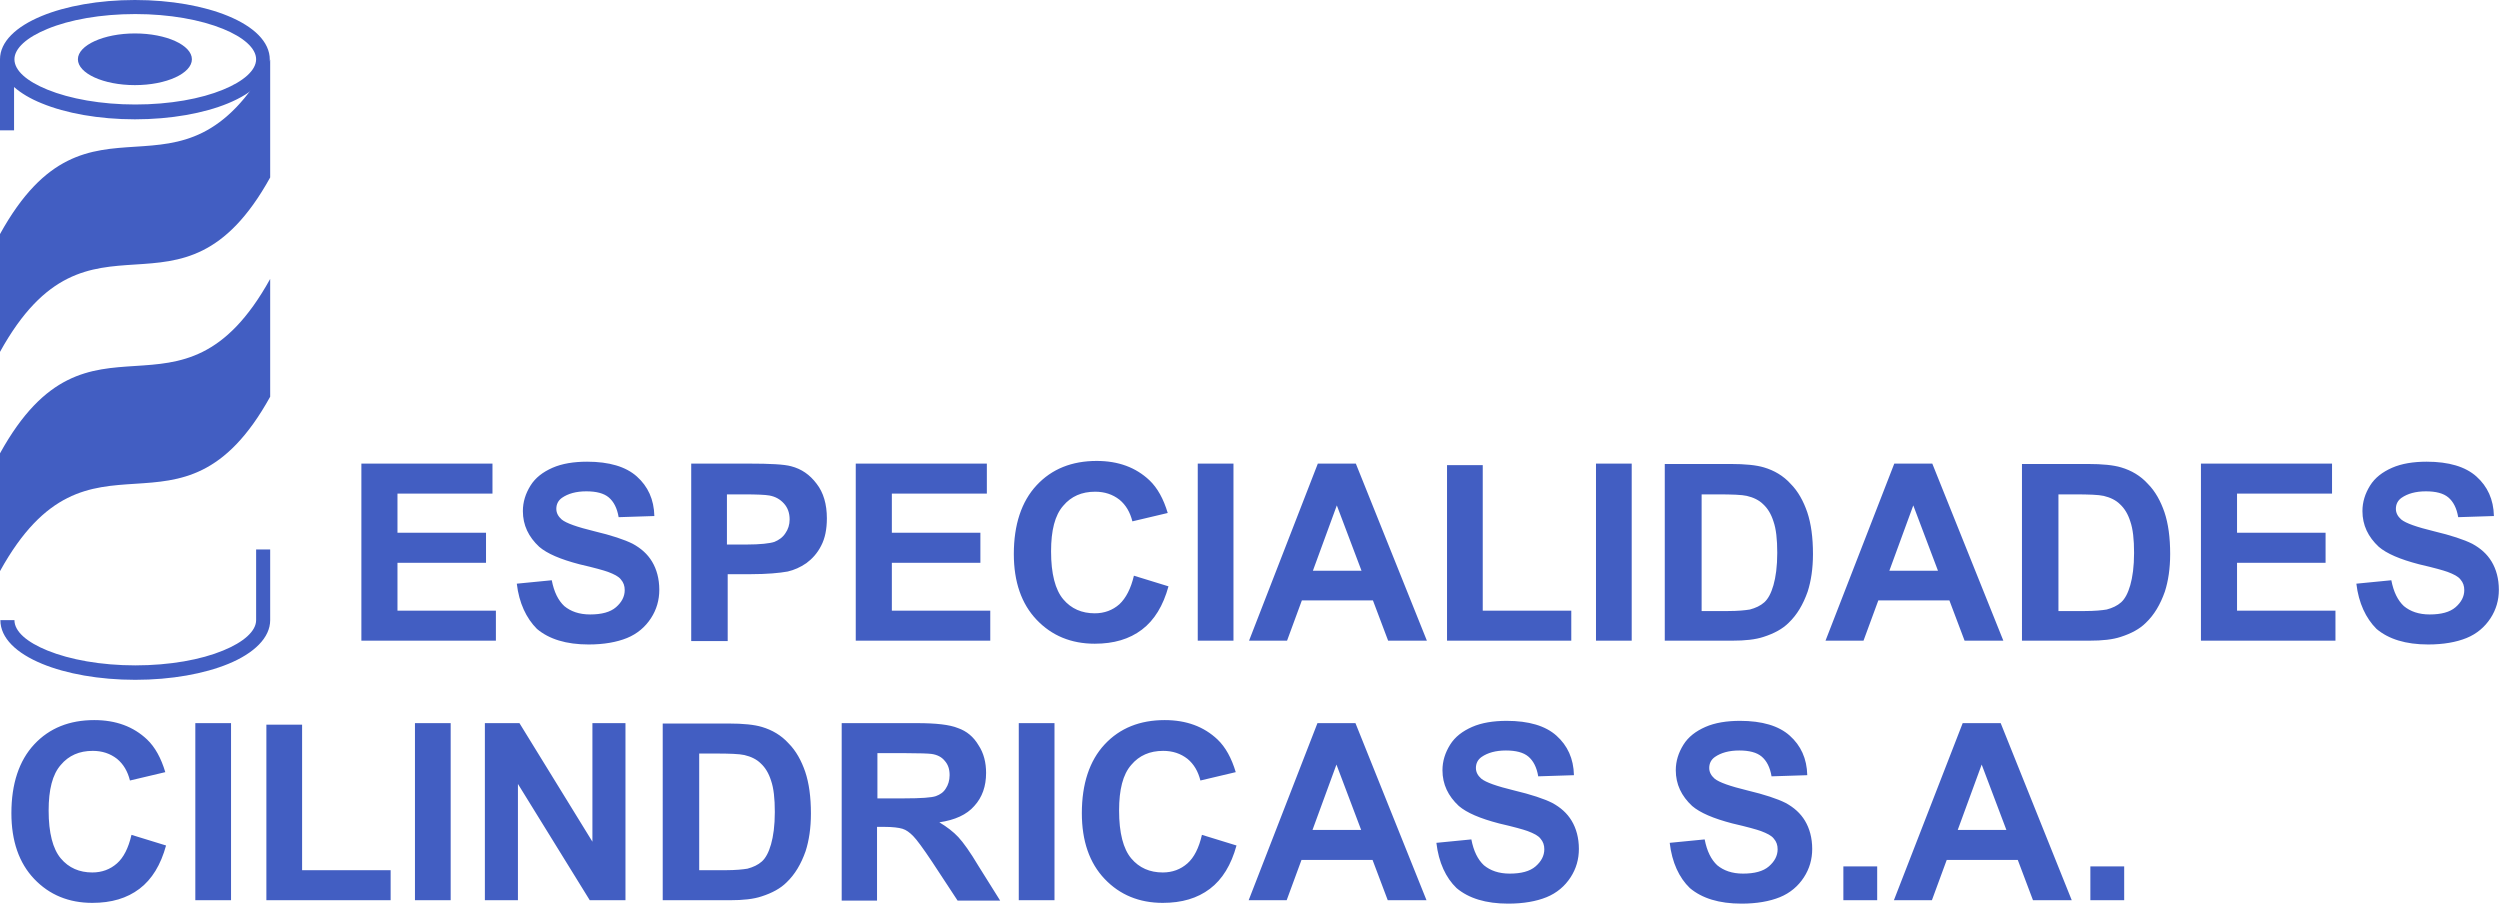 <?xml version="1.0" encoding="utf-8"?>
<!-- Generator: Adobe Illustrator 22.1.0, SVG Export Plug-In . SVG Version: 6.00 Build 0)  -->
<svg version="1.2" baseProfile="tiny" id="Layer_1" xmlns="http://www.w3.org/2000/svg" xmlns:xlink="http://www.w3.org/1999/xlink"
	 x="0px" y="0px" viewBox="0 0 657.9 237.8" xml:space="preserve">
<g>
	<path fill="#425EC2" d="M58.7,7.6c-5.9-2.4-14.1-3.9-23.1-3.9c-9.1,0-17.3,1.5-23.1,3.9c-5.4,2.2-8.7,5.1-8.7,8c0,3,3.3,5.8,8.7,8
		c5.9,2.4,14.1,3.9,23.1,3.9c9.1,0,17.3-1.5,23.1-3.9c5.4-2.2,8.7-5.1,8.7-8C67.4,12.7,64.1,9.8,58.7,7.6 M35.5,0
		c9.5,0,18.2,1.6,24.5,4.2c6.8,2.8,11,6.8,11,11.5s-4.2,8.7-11,11.5c-6.3,2.6-15,4.2-24.5,4.2c-9.5,0-18.2-1.6-24.5-4.2
		c-3-1.2-5.5-2.7-7.3-4.3v11.4H0V15.6C0,11,4.2,7,11,4.2C17.3,1.6,26,0,35.5,0z"/>
	<path fill="#425EC2" d="M71.1,163.2c0,4.6-4.2,8.7-11,11.5c-6.3,2.6-15,4.2-24.5,4.2c-9.5,0-18.2-1.6-24.5-4.2
		c-6.8-2.8-11-6.8-11-11.5h3.7c0,3,3.3,5.8,8.7,8c5.9,2.4,14.1,3.9,23.1,3.9c9.1,0,17.3-1.5,23.1-3.9c5.4-2.2,8.7-5.1,8.7-8v-18.6
		h3.7V163.2z"/>
	<path fill="#425EC2" d="M0,150.3c0-10.3,0-20.7,0-31c23.7-42.9,47.4-3.1,71.1-45.9c0,10.3,0,20.7,0,31
		C47.4,147.2,23.7,107.4,0,150.3"/>
	<path fill="#425EC2" d="M0,92.6c0-10.3,0-20.7,0-31c23.7-42.9,47.4-3.1,71.1-45.9c0,10.3,0,20.7,0,31C47.4,89.5,23.7,49.7,0,92.6"
		/>
	<path fill-rule="evenodd" fill="#425EC2" d="M35.5,8.8c8.3,0,15,3.1,15,6.8s-6.7,6.8-15,6.8c-8.3,0-15-3.1-15-6.8
		S27.3,8.8,35.5,8.8"/>
	<path fill="#425EC2" d="M550.1,236.9V228h8.9v8.9H550.1z M528,218.4l-6.5-17.2l-6.3,17.2H528z M545.2,236.9h-10.2l-4-10.6h-18.7
		l-3.9,10.6h-10l18.1-46.6h10L545.2,236.9z M485.1,236.9V228h8.9v8.9H485.1z M439.4,221.8l9.2-0.9c0.6,3.1,1.7,5.3,3.3,6.8
		c1.7,1.4,3.9,2.2,6.8,2.2c3,0,5.3-0.6,6.8-1.9c1.5-1.3,2.3-2.8,2.3-4.5c0-1.1-0.3-2-1-2.8c-0.6-0.8-1.8-1.4-3.4-2
		c-1.1-0.4-3.6-1.1-7.5-2c-5-1.3-8.5-2.8-10.6-4.6c-2.8-2.6-4.3-5.7-4.3-9.4c0-2.4,0.7-4.6,2-6.7c1.3-2.1,3.3-3.6,5.8-4.7
		c2.5-1.1,5.6-1.6,9.1-1.6c5.8,0,10.2,1.3,13.1,3.9c2.9,2.6,4.5,6,4.6,10.4l-9.4,0.3c-0.4-2.4-1.3-4.1-2.6-5.2
		c-1.3-1.1-3.3-1.6-5.9-1.6c-2.7,0-4.8,0.6-6.4,1.7c-1,0.7-1.5,1.7-1.5,2.9c0,1.1,0.5,2,1.4,2.8c1.2,1,4.1,2,8.6,3.1
		c4.6,1.1,7.9,2.2,10.1,3.3c2.2,1.2,3.9,2.7,5.1,4.7c1.2,2,1.9,4.5,1.9,7.4c0,2.7-0.7,5.2-2.2,7.5c-1.5,2.3-3.6,4.1-6.3,5.2
		c-2.7,1.1-6.1,1.7-10.1,1.7c-5.9,0-10.4-1.4-13.6-4.1C441.9,231,440,227,439.4,221.8z M378,221.8l9.2-0.9c0.6,3.1,1.7,5.3,3.3,6.8
		c1.7,1.4,3.9,2.2,6.8,2.2c3,0,5.3-0.6,6.8-1.9c1.5-1.3,2.3-2.8,2.3-4.5c0-1.1-0.3-2-1-2.8c-0.6-0.8-1.8-1.4-3.4-2
		c-1.1-0.4-3.6-1.1-7.5-2c-5-1.3-8.5-2.8-10.6-4.6c-2.8-2.6-4.3-5.7-4.3-9.4c0-2.4,0.7-4.6,2-6.7c1.3-2.1,3.3-3.6,5.8-4.7
		c2.5-1.1,5.6-1.6,9.1-1.6c5.8,0,10.2,1.3,13.1,3.9c2.9,2.6,4.5,6,4.6,10.4l-9.4,0.3c-0.4-2.4-1.3-4.1-2.6-5.2
		c-1.3-1.1-3.3-1.6-5.9-1.6c-2.7,0-4.8,0.6-6.4,1.7c-1,0.7-1.5,1.7-1.5,2.9c0,1.1,0.5,2,1.4,2.8c1.2,1,4.1,2,8.6,3.1
		c4.6,1.1,7.9,2.2,10.1,3.3c2.2,1.2,3.9,2.7,5.1,4.7c1.2,2,1.9,4.5,1.9,7.4c0,2.7-0.7,5.2-2.2,7.5c-1.5,2.3-3.6,4.1-6.3,5.2
		c-2.7,1.1-6.1,1.7-10.1,1.7c-5.9,0-10.4-1.4-13.6-4.1C380.5,231,378.6,227,378,221.8z M358.2,218.4l-6.5-17.2l-6.3,17.2H358.2z
		 M375.4,236.9h-10.2l-4-10.6h-18.7l-3.9,10.6h-10l18.1-46.6h10L375.4,236.9z M316.3,219.7l9.1,2.8c-1.4,5.1-3.7,8.9-7,11.4
		c-3.3,2.5-7.4,3.7-12.4,3.7c-6.2,0-11.3-2.1-15.3-6.3c-4-4.2-6-10-6-17.3c0-7.7,2-13.8,6-18.1c4-4.3,9.3-6.4,15.8-6.4
		c5.7,0,10.3,1.7,13.9,5.1c2.1,2,3.7,4.9,4.8,8.6l-9.3,2.2c-0.6-2.4-1.7-4.3-3.4-5.7c-1.8-1.4-3.9-2.1-6.4-2.1
		c-3.5,0-6.3,1.2-8.4,3.7c-2.2,2.5-3.2,6.5-3.2,12c0,5.9,1.1,10.1,3.2,12.6c2.1,2.5,4.9,3.7,8.3,3.7c2.5,0,4.7-0.8,6.5-2.4
		C314.2,225.7,315.5,223.2,316.3,219.7z M268.1,236.9v-46.6h9.4v46.6H268.1z M230.9,210.1h7c4.5,0,7.3-0.2,8.4-0.6
		c1.1-0.4,2-1,2.6-2c0.6-0.9,1-2.1,1-3.5c0-1.6-0.4-2.8-1.3-3.8c-0.8-1-2-1.6-3.5-1.8c-0.8-0.1-3.1-0.2-6.9-0.2h-7.3V210.1z
		 M221.5,236.9v-46.6h19.8c5,0,8.6,0.4,10.8,1.3c2.3,0.8,4.1,2.3,5.4,4.5c1.4,2.1,2,4.6,2,7.3c0,3.5-1,6.4-3.1,8.7
		c-2,2.3-5.1,3.7-9.2,4.3c2,1.2,3.7,2.5,5,3.9c1.3,1.4,3.1,3.9,5.3,7.6l5.7,9.1h-11.2l-6.7-10.2c-2.4-3.6-4.1-5.9-5-6.8
		c-0.9-0.9-1.8-1.6-2.8-1.9c-1-0.3-2.6-0.5-4.8-0.5h-1.9v19.4H221.5z M184,198.2V229h7c2.6,0,4.5-0.2,5.7-0.4c1.5-0.4,2.8-1,3.8-1.9
		c1-0.9,1.8-2.4,2.4-4.5c0.6-2.1,1-4.9,1-8.5c0-3.6-0.3-6.3-1-8.3c-0.6-1.9-1.5-3.4-2.7-4.5c-1.1-1.1-2.6-1.8-4.3-2.2
		c-1.3-0.3-3.9-0.4-7.7-0.4H184z M174.6,190.4h17.1c3.9,0,6.8,0.3,8.8,0.9c2.7,0.8,5.1,2.2,7,4.3c2,2,3.4,4.6,4.4,7.5
		c1,3,1.5,6.6,1.5,11c0,3.8-0.5,7.1-1.4,9.9c-1.2,3.4-2.8,6.1-5,8.2c-1.6,1.6-3.8,2.8-6.6,3.7c-2.1,0.7-4.8,1-8.3,1h-17.7V190.4z
		 M127.6,236.9v-46.6h9.1l19.2,31.2v-31.2h8.7v46.6h-9.4l-18.9-30.6v30.6H127.6z M109.2,236.9v-46.6h9.4v46.6H109.2z M70.1,236.9
		v-46.2h9.4V229h23.3v7.9H70.1z M51.4,236.9v-46.6h9.4v46.6H51.4z M34.6,219.7l9.1,2.8c-1.4,5.1-3.7,8.9-7,11.4
		c-3.3,2.5-7.4,3.7-12.4,3.7c-6.2,0-11.3-2.1-15.3-6.3c-4-4.2-6-10-6-17.3c0-7.7,2-13.8,6-18.1c4-4.3,9.3-6.4,15.8-6.4
		c5.7,0,10.3,1.7,13.9,5.1c2.1,2,3.7,4.9,4.8,8.6l-9.3,2.2c-0.6-2.4-1.7-4.3-3.4-5.7c-1.8-1.4-3.9-2.1-6.4-2.1
		c-3.5,0-6.3,1.2-8.4,3.7c-2.2,2.5-3.2,6.5-3.2,12c0,5.9,1.1,10.1,3.2,12.6c2.1,2.5,4.9,3.7,8.3,3.7c2.5,0,4.7-0.8,6.5-2.4
		C32.5,225.7,33.8,223.2,34.6,219.7z M620.1,153.6l9.2-0.9c0.6,3.1,1.7,5.3,3.3,6.8c1.7,1.4,3.9,2.2,6.8,2.2c3,0,5.3-0.6,6.8-1.9
		c1.5-1.3,2.3-2.8,2.3-4.5c0-1.1-0.3-2-1-2.8c-0.6-0.8-1.8-1.4-3.4-2c-1.1-0.4-3.6-1.1-7.5-2c-5-1.3-8.5-2.8-10.6-4.6
		c-2.8-2.6-4.3-5.7-4.3-9.4c0-2.4,0.7-4.6,2-6.7c1.3-2.1,3.3-3.6,5.8-4.7c2.5-1.1,5.6-1.6,9.1-1.6c5.8,0,10.2,1.3,13.1,3.9
		c2.9,2.6,4.5,6,4.6,10.4l-9.4,0.3c-0.4-2.4-1.3-4.1-2.6-5.2c-1.3-1.1-3.3-1.6-5.9-1.6c-2.7,0-4.8,0.6-6.4,1.7
		c-1,0.7-1.5,1.7-1.5,2.9c0,1.1,0.5,2,1.4,2.8c1.2,1,4.1,2,8.6,3.1c4.6,1.1,7.9,2.2,10.1,3.3c2.2,1.2,3.9,2.7,5.1,4.7
		c1.2,2,1.9,4.5,1.9,7.4c0,2.7-0.7,5.2-2.2,7.5c-1.5,2.3-3.6,4.1-6.3,5.2c-2.7,1.1-6.1,1.7-10.1,1.7c-5.9,0-10.4-1.4-13.6-4.1
		C622.6,162.7,620.7,158.7,620.1,153.6z M579.2,168.6v-46.6h34.5v7.9h-25v10.3h23.3v7.9h-23.3v12.6h25.9v7.9H579.2z M541.7,130v30.8
		h7c2.6,0,4.5-0.2,5.7-0.4c1.5-0.4,2.8-1,3.8-1.9c1-0.9,1.8-2.4,2.4-4.5c0.6-2.1,1-4.9,1-8.5c0-3.6-0.3-6.3-1-8.3
		c-0.6-1.9-1.5-3.4-2.7-4.5c-1.1-1.1-2.6-1.8-4.3-2.2c-1.3-0.3-3.9-0.4-7.7-0.4H541.7z M532.3,122.1h17.1c3.9,0,6.8,0.3,8.8,0.9
		c2.7,0.8,5.1,2.2,7,4.3c2,2,3.4,4.6,4.4,7.5c1,3,1.5,6.6,1.5,11c0,3.8-0.5,7.1-1.4,9.9c-1.2,3.4-2.8,6.1-5,8.2
		c-1.6,1.6-3.8,2.8-6.6,3.7c-2.1,0.7-4.8,1-8.3,1h-17.7V122.1z M510,150.2l-6.5-17.2l-6.3,17.2H510z M527.2,168.6h-10.2l-4-10.6
		h-18.7l-3.9,10.6h-10l18.1-46.6h10L527.2,168.6z M447.8,130v30.8h7c2.6,0,4.5-0.2,5.7-0.4c1.5-0.4,2.8-1,3.8-1.9
		c1-0.9,1.8-2.4,2.4-4.5c0.6-2.1,1-4.9,1-8.5c0-3.6-0.3-6.3-1-8.3c-0.6-1.9-1.5-3.4-2.7-4.5c-1.1-1.1-2.6-1.8-4.3-2.2
		c-1.3-0.3-3.9-0.4-7.7-0.4H447.8z M438.3,122.1h17.1c3.9,0,6.8,0.3,8.8,0.9c2.7,0.8,5.1,2.2,7,4.3c2,2,3.4,4.6,4.4,7.5
		c1,3,1.5,6.6,1.5,11c0,3.8-0.5,7.1-1.4,9.9c-1.2,3.4-2.8,6.1-5,8.2c-1.6,1.6-3.8,2.8-6.6,3.7c-2.1,0.7-4.8,1-8.3,1h-17.7V122.1z
		 M420,168.6v-46.6h9.4v46.6H420z M380.8,168.6v-46.2h9.4v38.3h23.3v7.9H380.8z M358.3,150.2l-6.5-17.2l-6.3,17.2H358.3z
		 M375.5,168.6h-10.2l-4-10.6h-18.7l-3.9,10.6h-10l18.1-46.6h10L375.5,168.6z M315.2,168.6v-46.6h9.4v46.6H315.2z M298.4,151.5
		l9.1,2.8c-1.4,5.1-3.7,8.9-7,11.4c-3.3,2.5-7.4,3.7-12.4,3.7c-6.2,0-11.3-2.1-15.3-6.3c-4-4.2-6-10-6-17.3c0-7.7,2-13.8,6-18.1
		c4-4.3,9.3-6.4,15.8-6.4c5.7,0,10.3,1.7,13.9,5.1c2.1,2,3.7,4.9,4.8,8.6l-9.3,2.2c-0.6-2.4-1.7-4.3-3.4-5.7
		c-1.8-1.4-3.9-2.1-6.4-2.1c-3.5,0-6.3,1.2-8.4,3.7c-2.2,2.5-3.2,6.5-3.2,12c0,5.9,1.1,10.1,3.2,12.6c2.1,2.5,4.9,3.7,8.3,3.7
		c2.5,0,4.7-0.8,6.5-2.4C296.3,157.4,297.6,154.9,298.4,151.5z M225.2,168.6v-46.6h34.5v7.9h-25v10.3h23.3v7.9h-23.3v12.6h25.9v7.9
		H225.2z M191.3,130v13.3h5.1c3.7,0,6.2-0.3,7.4-0.7c1.2-0.5,2.2-1.2,2.9-2.3c0.7-1,1.1-2.2,1.1-3.6c0-1.7-0.5-3.1-1.5-4.2
		c-1-1.1-2.2-1.8-3.8-2.1c-1.1-0.2-3.4-0.3-6.7-0.3H191.3z M181.9,168.6v-46.6h15.1c5.7,0,9.4,0.2,11.2,0.7c2.7,0.7,4.9,2.2,6.7,4.6
		c1.8,2.3,2.7,5.4,2.7,9.1c0,2.9-0.5,5.3-1.5,7.2c-1,2-2.4,3.5-3.9,4.6c-1.6,1.1-3.2,1.8-4.9,2.2c-2.2,0.4-5.5,0.7-9.7,0.7h-6.1
		v17.6H181.9z M136,153.6l9.2-0.9c0.6,3.1,1.7,5.3,3.3,6.8c1.7,1.4,3.9,2.2,6.8,2.2c3,0,5.3-0.6,6.8-1.9c1.5-1.3,2.3-2.8,2.3-4.5
		c0-1.1-0.3-2-1-2.8c-0.6-0.8-1.8-1.4-3.4-2c-1.1-0.4-3.6-1.1-7.5-2c-5-1.3-8.5-2.8-10.6-4.6c-2.8-2.6-4.3-5.7-4.3-9.4
		c0-2.4,0.7-4.6,2-6.7c1.3-2.1,3.3-3.6,5.8-4.7c2.5-1.1,5.6-1.6,9.1-1.6c5.8,0,10.2,1.3,13.1,3.9c2.9,2.6,4.5,6,4.6,10.4l-9.4,0.3
		c-0.4-2.4-1.3-4.1-2.6-5.2c-1.3-1.1-3.3-1.6-5.9-1.6c-2.7,0-4.8,0.6-6.4,1.7c-1,0.7-1.5,1.7-1.5,2.9c0,1.1,0.5,2,1.4,2.8
		c1.2,1,4.1,2,8.6,3.1c4.6,1.1,7.9,2.2,10.1,3.3c2.2,1.2,3.9,2.7,5.1,4.7c1.2,2,1.9,4.5,1.9,7.4c0,2.7-0.7,5.2-2.2,7.5
		c-1.5,2.3-3.6,4.1-6.3,5.2c-2.7,1.1-6.1,1.7-10.1,1.7c-5.9,0-10.4-1.4-13.6-4.1C138.5,162.7,136.6,158.7,136,153.6z M95.1,168.6
		v-46.6h34.5v7.9h-25v10.3h23.3v7.9h-23.3v12.6h25.9v7.9H95.1z"/>
</g>
</svg>
